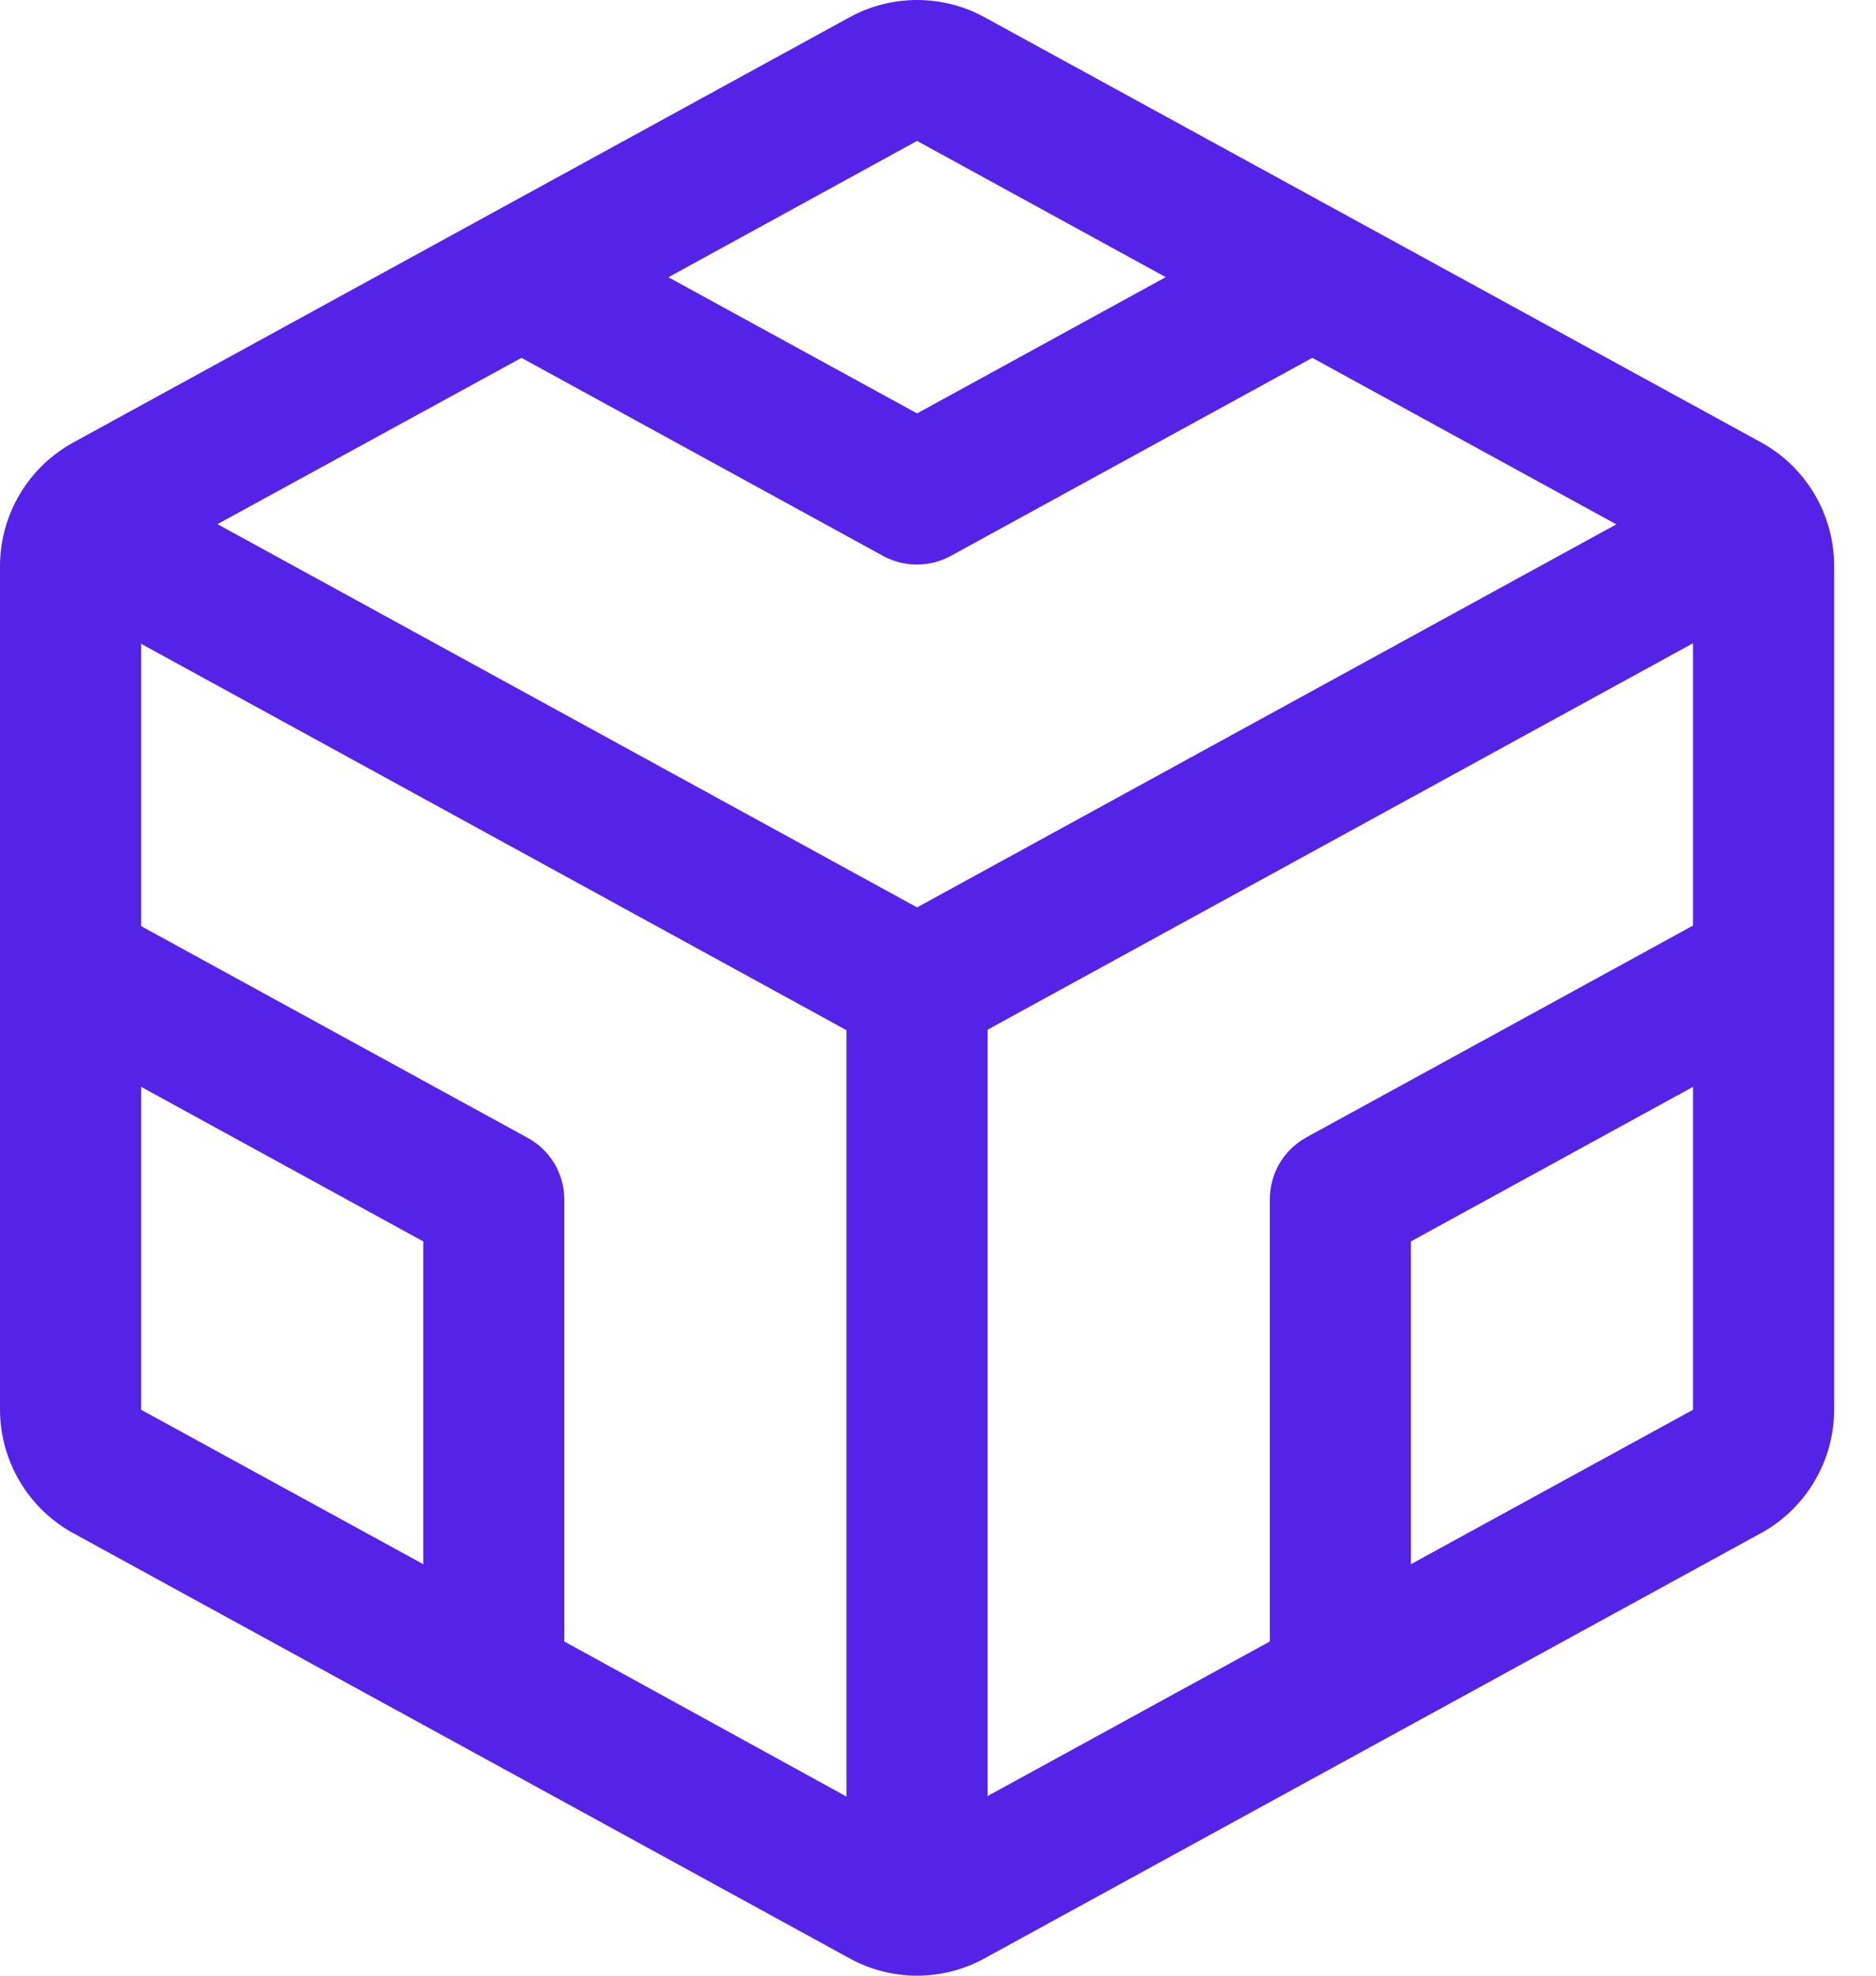 <svg width="38" height="40" viewBox="0 0 38 40" fill="none" xmlns="http://www.w3.org/2000/svg">
<path d="M35.666 8.953L19.948 0.352C19.528 0.121 19.056 0 18.576 0C18.096 0 17.625 0.121 17.204 0.352L1.486 8.958C1.037 9.204 0.662 9.565 0.401 10.005C0.14 10.445 0.001 10.947 0 11.459V28.542C0.001 29.053 0.14 29.555 0.401 29.995C0.662 30.435 1.037 30.797 1.486 31.042L17.204 39.646C17.624 39.878 18.096 40 18.576 40C19.056 40 19.528 39.878 19.948 39.646L35.666 31.042C36.115 30.797 36.49 30.435 36.751 29.995C37.013 29.555 37.151 29.053 37.152 28.542V11.459C37.152 10.946 37.014 10.443 36.753 10.002C36.491 9.561 36.116 9.199 35.666 8.953ZM25.721 24.287V33.234L20.005 36.363V20.847L34.294 13.023V18.739L26.464 23.026C26.238 23.15 26.049 23.332 25.919 23.554C25.788 23.776 25.72 24.029 25.721 24.287ZM10.688 23.037L2.858 18.75V13.034L17.147 20.858V36.374L11.431 33.234V24.287C11.431 24.031 11.362 23.78 11.231 23.56C11.1 23.34 10.913 23.159 10.688 23.037ZM10.563 7.245L17.887 11.255C18.097 11.37 18.333 11.43 18.573 11.43C18.812 11.43 19.048 11.37 19.259 11.255L26.582 7.245L32.74 10.616L18.576 18.371L4.405 10.612L10.563 7.245ZM18.576 2.853L23.613 5.611L18.576 8.37L13.539 5.613L18.576 2.853ZM2.858 22.004L8.574 25.134V31.669L2.858 28.542V22.004ZM28.579 31.669V25.134L34.294 22.004V28.542L28.579 31.669Z" fill="#5523E8"/>
</svg>
